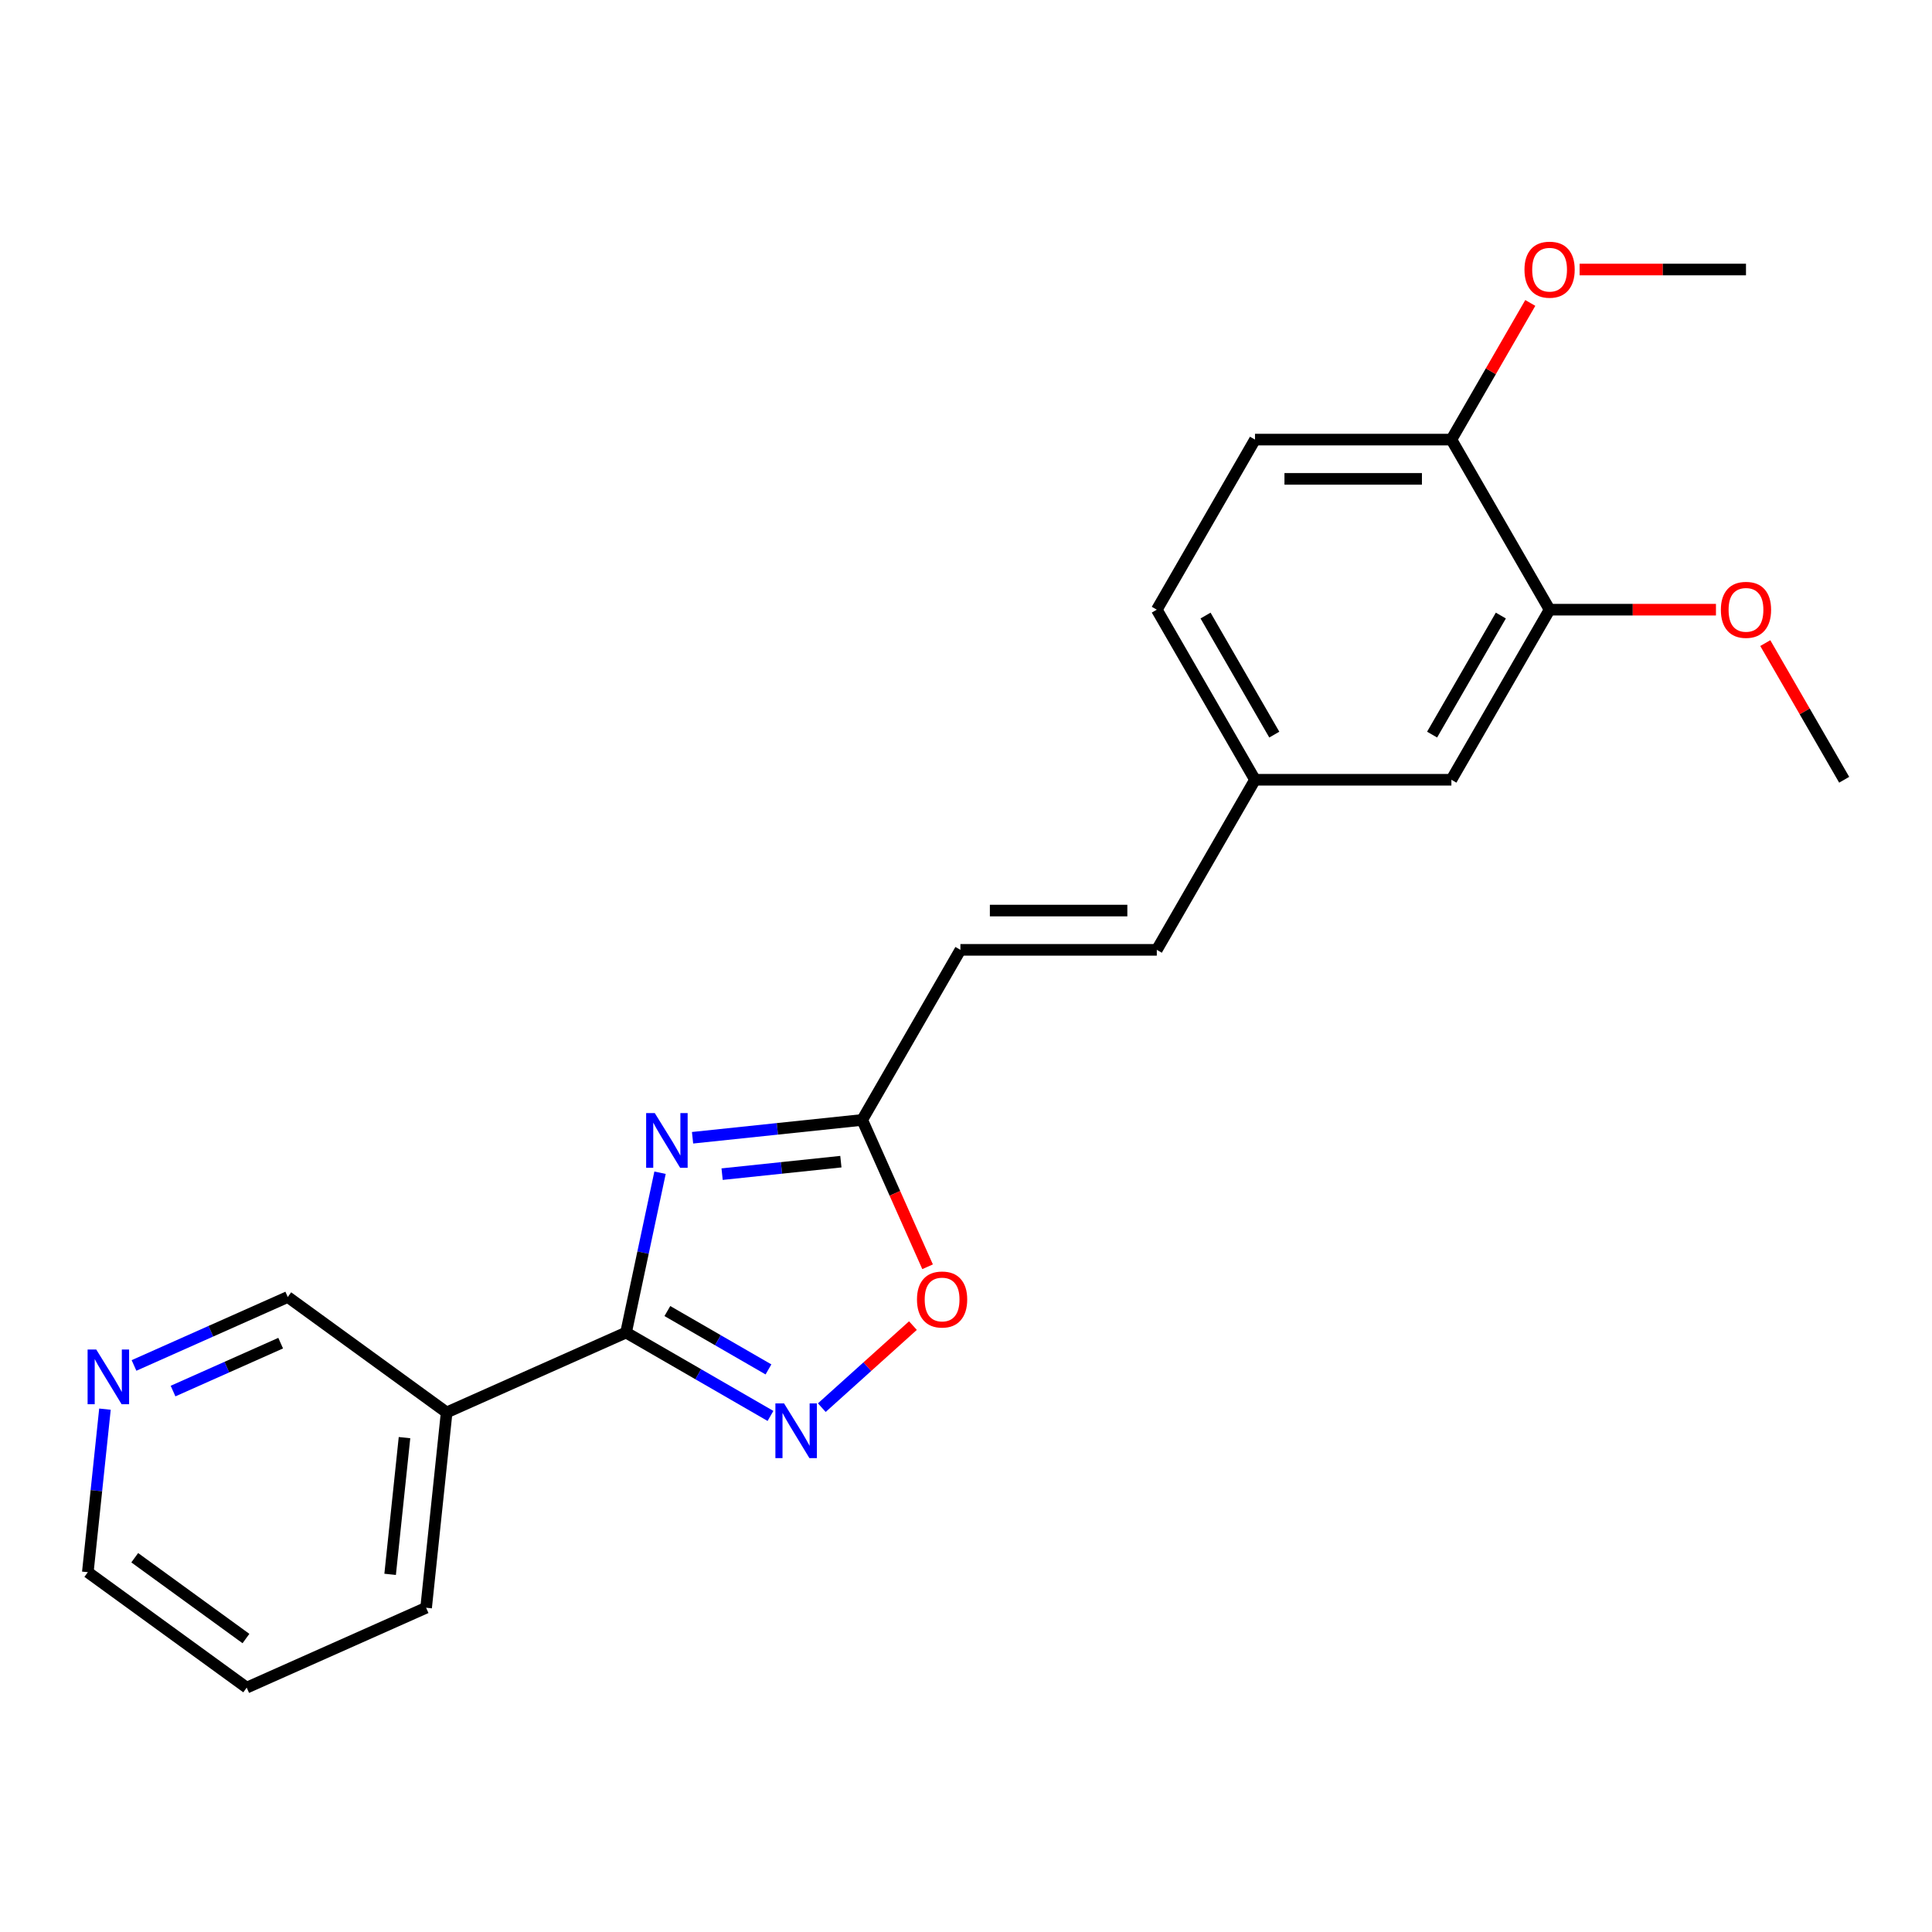 <?xml version='1.0' encoding='iso-8859-1'?>
<svg version='1.1' baseProfile='full'
              xmlns='http://www.w3.org/2000/svg'
                      xmlns:rdkit='http://www.rdkit.org/xml'
                      xmlns:xlink='http://www.w3.org/1999/xlink'
                  xml:space='preserve'
width='1000px' height='1000px' viewBox='0 0 1000 1000'>
<!-- END OF HEADER -->
<rect style='opacity:1.0;fill:#FFFFFF;stroke:none' width='1000' height='1000' x='0' y='0'> </rect>
<path class='bond-0' d='M 341.634,606.999 L 332.841,648.364' style='fill:none;fill-rule:evenodd;stroke:#0000FF;stroke-width:6px;stroke-linecap:butt;stroke-linejoin:miter;stroke-opacity:1' />
<path class='bond-0' d='M 332.841,648.364 L 324.049,689.729' style='fill:none;fill-rule:evenodd;stroke:#000000;stroke-width:6px;stroke-linecap:butt;stroke-linejoin:miter;stroke-opacity:1' />
<path class='bond-2' d='M 358.465,588.901 L 402.372,584.287' style='fill:none;fill-rule:evenodd;stroke:#0000FF;stroke-width:6px;stroke-linecap:butt;stroke-linejoin:miter;stroke-opacity:1' />
<path class='bond-2' d='M 402.372,584.287 L 446.28,579.672' style='fill:none;fill-rule:evenodd;stroke:#000000;stroke-width:6px;stroke-linecap:butt;stroke-linejoin:miter;stroke-opacity:1' />
<path class='bond-2' d='M 373.762,607.736 L 404.498,604.506' style='fill:none;fill-rule:evenodd;stroke:#0000FF;stroke-width:6px;stroke-linecap:butt;stroke-linejoin:miter;stroke-opacity:1' />
<path class='bond-2' d='M 404.498,604.506 L 435.233,601.275' style='fill:none;fill-rule:evenodd;stroke:#000000;stroke-width:6px;stroke-linecap:butt;stroke-linejoin:miter;stroke-opacity:1' />
<path class='bond-1' d='M 324.049,689.729 L 361.425,711.308' style='fill:none;fill-rule:evenodd;stroke:#000000;stroke-width:6px;stroke-linecap:butt;stroke-linejoin:miter;stroke-opacity:1' />
<path class='bond-1' d='M 361.425,711.308 L 398.802,732.888' style='fill:none;fill-rule:evenodd;stroke:#0000FF;stroke-width:6px;stroke-linecap:butt;stroke-linejoin:miter;stroke-opacity:1' />
<path class='bond-1' d='M 345.427,678.596 L 371.591,693.702' style='fill:none;fill-rule:evenodd;stroke:#000000;stroke-width:6px;stroke-linecap:butt;stroke-linejoin:miter;stroke-opacity:1' />
<path class='bond-1' d='M 371.591,693.702 L 397.754,708.807' style='fill:none;fill-rule:evenodd;stroke:#0000FF;stroke-width:6px;stroke-linecap:butt;stroke-linejoin:miter;stroke-opacity:1' />
<path class='bond-4' d='M 324.049,689.729 L 231.184,731.075' style='fill:none;fill-rule:evenodd;stroke:#000000;stroke-width:6px;stroke-linecap:butt;stroke-linejoin:miter;stroke-opacity:1' />
<path class='bond-22' d='M 425.364,728.597 L 448.948,707.362' style='fill:none;fill-rule:evenodd;stroke:#0000FF;stroke-width:6px;stroke-linecap:butt;stroke-linejoin:miter;stroke-opacity:1' />
<path class='bond-22' d='M 448.948,707.362 L 472.531,686.128' style='fill:none;fill-rule:evenodd;stroke:#FF0000;stroke-width:6px;stroke-linecap:butt;stroke-linejoin:miter;stroke-opacity:1' />
<path class='bond-3' d='M 446.28,579.672 L 463.199,617.673' style='fill:none;fill-rule:evenodd;stroke:#000000;stroke-width:6px;stroke-linecap:butt;stroke-linejoin:miter;stroke-opacity:1' />
<path class='bond-3' d='M 463.199,617.673 L 480.119,655.675' style='fill:none;fill-rule:evenodd;stroke:#FF0000;stroke-width:6px;stroke-linecap:butt;stroke-linejoin:miter;stroke-opacity:1' />
<path class='bond-5' d='M 446.28,579.672 L 497.106,491.637' style='fill:none;fill-rule:evenodd;stroke:#000000;stroke-width:6px;stroke-linecap:butt;stroke-linejoin:miter;stroke-opacity:1' />
<path class='bond-13' d='M 231.184,731.075 L 148.945,671.325' style='fill:none;fill-rule:evenodd;stroke:#000000;stroke-width:6px;stroke-linecap:butt;stroke-linejoin:miter;stroke-opacity:1' />
<path class='bond-17' d='M 231.184,731.075 L 220.558,832.171' style='fill:none;fill-rule:evenodd;stroke:#000000;stroke-width:6px;stroke-linecap:butt;stroke-linejoin:miter;stroke-opacity:1' />
<path class='bond-17' d='M 209.371,744.114 L 201.933,814.882' style='fill:none;fill-rule:evenodd;stroke:#000000;stroke-width:6px;stroke-linecap:butt;stroke-linejoin:miter;stroke-opacity:1' />
<path class='bond-7' d='M 497.106,491.637 L 598.76,491.637' style='fill:none;fill-rule:evenodd;stroke:#000000;stroke-width:6px;stroke-linecap:butt;stroke-linejoin:miter;stroke-opacity:1' />
<path class='bond-7' d='M 512.354,471.307 L 583.512,471.307' style='fill:none;fill-rule:evenodd;stroke:#000000;stroke-width:6px;stroke-linecap:butt;stroke-linejoin:miter;stroke-opacity:1' />
<path class='bond-6' d='M 802.066,315.569 L 751.239,403.603' style='fill:none;fill-rule:evenodd;stroke:#000000;stroke-width:6px;stroke-linecap:butt;stroke-linejoin:miter;stroke-opacity:1' />
<path class='bond-6' d='M 776.835,318.609 L 741.256,380.233' style='fill:none;fill-rule:evenodd;stroke:#000000;stroke-width:6px;stroke-linecap:butt;stroke-linejoin:miter;stroke-opacity:1' />
<path class='bond-15' d='M 802.066,315.569 L 845.122,315.569' style='fill:none;fill-rule:evenodd;stroke:#000000;stroke-width:6px;stroke-linecap:butt;stroke-linejoin:miter;stroke-opacity:1' />
<path class='bond-15' d='M 845.122,315.569 L 888.178,315.569' style='fill:none;fill-rule:evenodd;stroke:#FF0000;stroke-width:6px;stroke-linecap:butt;stroke-linejoin:miter;stroke-opacity:1' />
<path class='bond-24' d='M 802.066,315.569 L 751.239,227.535' style='fill:none;fill-rule:evenodd;stroke:#000000;stroke-width:6px;stroke-linecap:butt;stroke-linejoin:miter;stroke-opacity:1' />
<path class='bond-11' d='M 598.76,491.637 L 649.586,403.603' style='fill:none;fill-rule:evenodd;stroke:#000000;stroke-width:6px;stroke-linecap:butt;stroke-linejoin:miter;stroke-opacity:1' />
<path class='bond-8' d='M 751.239,227.535 L 649.586,227.535' style='fill:none;fill-rule:evenodd;stroke:#000000;stroke-width:6px;stroke-linecap:butt;stroke-linejoin:miter;stroke-opacity:1' />
<path class='bond-8' d='M 735.991,247.866 L 664.834,247.866' style='fill:none;fill-rule:evenodd;stroke:#000000;stroke-width:6px;stroke-linecap:butt;stroke-linejoin:miter;stroke-opacity:1' />
<path class='bond-16' d='M 751.239,227.535 L 771.658,192.169' style='fill:none;fill-rule:evenodd;stroke:#000000;stroke-width:6px;stroke-linecap:butt;stroke-linejoin:miter;stroke-opacity:1' />
<path class='bond-16' d='M 771.658,192.169 L 792.077,156.802' style='fill:none;fill-rule:evenodd;stroke:#FF0000;stroke-width:6px;stroke-linecap:butt;stroke-linejoin:miter;stroke-opacity:1' />
<path class='bond-9' d='M 751.239,403.603 L 649.586,403.603' style='fill:none;fill-rule:evenodd;stroke:#000000;stroke-width:6px;stroke-linecap:butt;stroke-linejoin:miter;stroke-opacity:1' />
<path class='bond-10' d='M 69.362,706.758 L 109.153,689.041' style='fill:none;fill-rule:evenodd;stroke:#0000FF;stroke-width:6px;stroke-linecap:butt;stroke-linejoin:miter;stroke-opacity:1' />
<path class='bond-10' d='M 109.153,689.041 L 148.945,671.325' style='fill:none;fill-rule:evenodd;stroke:#000000;stroke-width:6px;stroke-linecap:butt;stroke-linejoin:miter;stroke-opacity:1' />
<path class='bond-10' d='M 89.568,720.016 L 117.422,707.614' style='fill:none;fill-rule:evenodd;stroke:#0000FF;stroke-width:6px;stroke-linecap:butt;stroke-linejoin:miter;stroke-opacity:1' />
<path class='bond-10' d='M 117.422,707.614 L 145.277,695.213' style='fill:none;fill-rule:evenodd;stroke:#000000;stroke-width:6px;stroke-linecap:butt;stroke-linejoin:miter;stroke-opacity:1' />
<path class='bond-23' d='M 54.325,729.372 L 49.89,771.57' style='fill:none;fill-rule:evenodd;stroke:#0000FF;stroke-width:6px;stroke-linecap:butt;stroke-linejoin:miter;stroke-opacity:1' />
<path class='bond-23' d='M 49.89,771.57 L 45.455,813.767' style='fill:none;fill-rule:evenodd;stroke:#000000;stroke-width:6px;stroke-linecap:butt;stroke-linejoin:miter;stroke-opacity:1' />
<path class='bond-14' d='M 649.586,403.603 L 598.76,315.569' style='fill:none;fill-rule:evenodd;stroke:#000000;stroke-width:6px;stroke-linecap:butt;stroke-linejoin:miter;stroke-opacity:1' />
<path class='bond-14' d='M 659.569,380.233 L 623.99,318.609' style='fill:none;fill-rule:evenodd;stroke:#000000;stroke-width:6px;stroke-linecap:butt;stroke-linejoin:miter;stroke-opacity:1' />
<path class='bond-12' d='M 649.586,227.535 L 598.76,315.569' style='fill:none;fill-rule:evenodd;stroke:#000000;stroke-width:6px;stroke-linecap:butt;stroke-linejoin:miter;stroke-opacity:1' />
<path class='bond-19' d='M 913.708,332.87 L 934.127,368.237' style='fill:none;fill-rule:evenodd;stroke:#FF0000;stroke-width:6px;stroke-linecap:butt;stroke-linejoin:miter;stroke-opacity:1' />
<path class='bond-19' d='M 934.127,368.237 L 954.545,403.603' style='fill:none;fill-rule:evenodd;stroke:#000000;stroke-width:6px;stroke-linecap:butt;stroke-linejoin:miter;stroke-opacity:1' />
<path class='bond-20' d='M 817.607,139.501 L 860.663,139.501' style='fill:none;fill-rule:evenodd;stroke:#FF0000;stroke-width:6px;stroke-linecap:butt;stroke-linejoin:miter;stroke-opacity:1' />
<path class='bond-20' d='M 860.663,139.501 L 903.719,139.501' style='fill:none;fill-rule:evenodd;stroke:#000000;stroke-width:6px;stroke-linecap:butt;stroke-linejoin:miter;stroke-opacity:1' />
<path class='bond-21' d='M 220.558,832.171 L 127.694,873.517' style='fill:none;fill-rule:evenodd;stroke:#000000;stroke-width:6px;stroke-linecap:butt;stroke-linejoin:miter;stroke-opacity:1' />
<path class='bond-18' d='M 45.455,813.767 L 127.694,873.517' style='fill:none;fill-rule:evenodd;stroke:#000000;stroke-width:6px;stroke-linecap:butt;stroke-linejoin:miter;stroke-opacity:1' />
<path class='bond-18' d='M 69.74,806.282 L 127.308,848.107' style='fill:none;fill-rule:evenodd;stroke:#000000;stroke-width:6px;stroke-linecap:butt;stroke-linejoin:miter;stroke-opacity:1' />
<path  class='atom-0' d='M 338.924 576.137
L 348.204 591.137
Q 349.124 592.617, 350.604 595.297
Q 352.084 597.977, 352.164 598.137
L 352.164 576.137
L 355.924 576.137
L 355.924 604.457
L 352.044 604.457
L 342.084 588.057
Q 340.924 586.137, 339.684 583.937
Q 338.484 581.737, 338.124 581.057
L 338.124 604.457
L 334.444 604.457
L 334.444 576.137
L 338.924 576.137
' fill='#0000FF'/>
<path  class='atom-2' d='M 405.823 726.396
L 415.103 741.396
Q 416.023 742.876, 417.503 745.556
Q 418.983 748.236, 419.063 748.396
L 419.063 726.396
L 422.823 726.396
L 422.823 754.716
L 418.943 754.716
L 408.983 738.316
Q 407.823 736.396, 406.583 734.196
Q 405.383 731.996, 405.023 731.316
L 405.023 754.716
L 401.343 754.716
L 401.343 726.396
L 405.823 726.396
' fill='#0000FF'/>
<path  class='atom-4' d='M 474.626 672.616
Q 474.626 665.816, 477.986 662.016
Q 481.346 658.216, 487.626 658.216
Q 493.906 658.216, 497.266 662.016
Q 500.626 665.816, 500.626 672.616
Q 500.626 679.496, 497.226 683.416
Q 493.826 687.296, 487.626 687.296
Q 481.386 687.296, 477.986 683.416
Q 474.626 679.536, 474.626 672.616
M 487.626 684.096
Q 491.946 684.096, 494.266 681.216
Q 496.626 678.296, 496.626 672.616
Q 496.626 667.056, 494.266 664.256
Q 491.946 661.416, 487.626 661.416
Q 483.306 661.416, 480.946 664.216
Q 478.626 667.016, 478.626 672.616
Q 478.626 678.336, 480.946 681.216
Q 483.306 684.096, 487.626 684.096
' fill='#FF0000'/>
<path  class='atom-11' d='M 49.82 698.511
L 59.1 713.511
Q 60.02 714.991, 61.5 717.671
Q 62.98 720.351, 63.06 720.511
L 63.06 698.511
L 66.82 698.511
L 66.82 726.831
L 62.94 726.831
L 52.98 710.431
Q 51.82 708.511, 50.58 706.311
Q 49.38 704.111, 49.02 703.431
L 49.02 726.831
L 45.34 726.831
L 45.34 698.511
L 49.82 698.511
' fill='#0000FF'/>
<path  class='atom-16' d='M 890.719 315.649
Q 890.719 308.849, 894.079 305.049
Q 897.439 301.249, 903.719 301.249
Q 909.999 301.249, 913.359 305.049
Q 916.719 308.849, 916.719 315.649
Q 916.719 322.529, 913.319 326.449
Q 909.919 330.329, 903.719 330.329
Q 897.479 330.329, 894.079 326.449
Q 890.719 322.569, 890.719 315.649
M 903.719 327.129
Q 908.039 327.129, 910.359 324.249
Q 912.719 321.329, 912.719 315.649
Q 912.719 310.089, 910.359 307.289
Q 908.039 304.449, 903.719 304.449
Q 899.399 304.449, 897.039 307.249
Q 894.719 310.049, 894.719 315.649
Q 894.719 321.369, 897.039 324.249
Q 899.399 327.129, 903.719 327.129
' fill='#FF0000'/>
<path  class='atom-17' d='M 789.066 139.581
Q 789.066 132.781, 792.426 128.981
Q 795.786 125.181, 802.066 125.181
Q 808.346 125.181, 811.706 128.981
Q 815.066 132.781, 815.066 139.581
Q 815.066 146.461, 811.666 150.381
Q 808.266 154.261, 802.066 154.261
Q 795.826 154.261, 792.426 150.381
Q 789.066 146.501, 789.066 139.581
M 802.066 151.061
Q 806.386 151.061, 808.706 148.181
Q 811.066 145.261, 811.066 139.581
Q 811.066 134.021, 808.706 131.221
Q 806.386 128.381, 802.066 128.381
Q 797.746 128.381, 795.386 131.181
Q 793.066 133.981, 793.066 139.581
Q 793.066 145.301, 795.386 148.181
Q 797.746 151.061, 802.066 151.061
' fill='#FF0000'/>
</svg>
